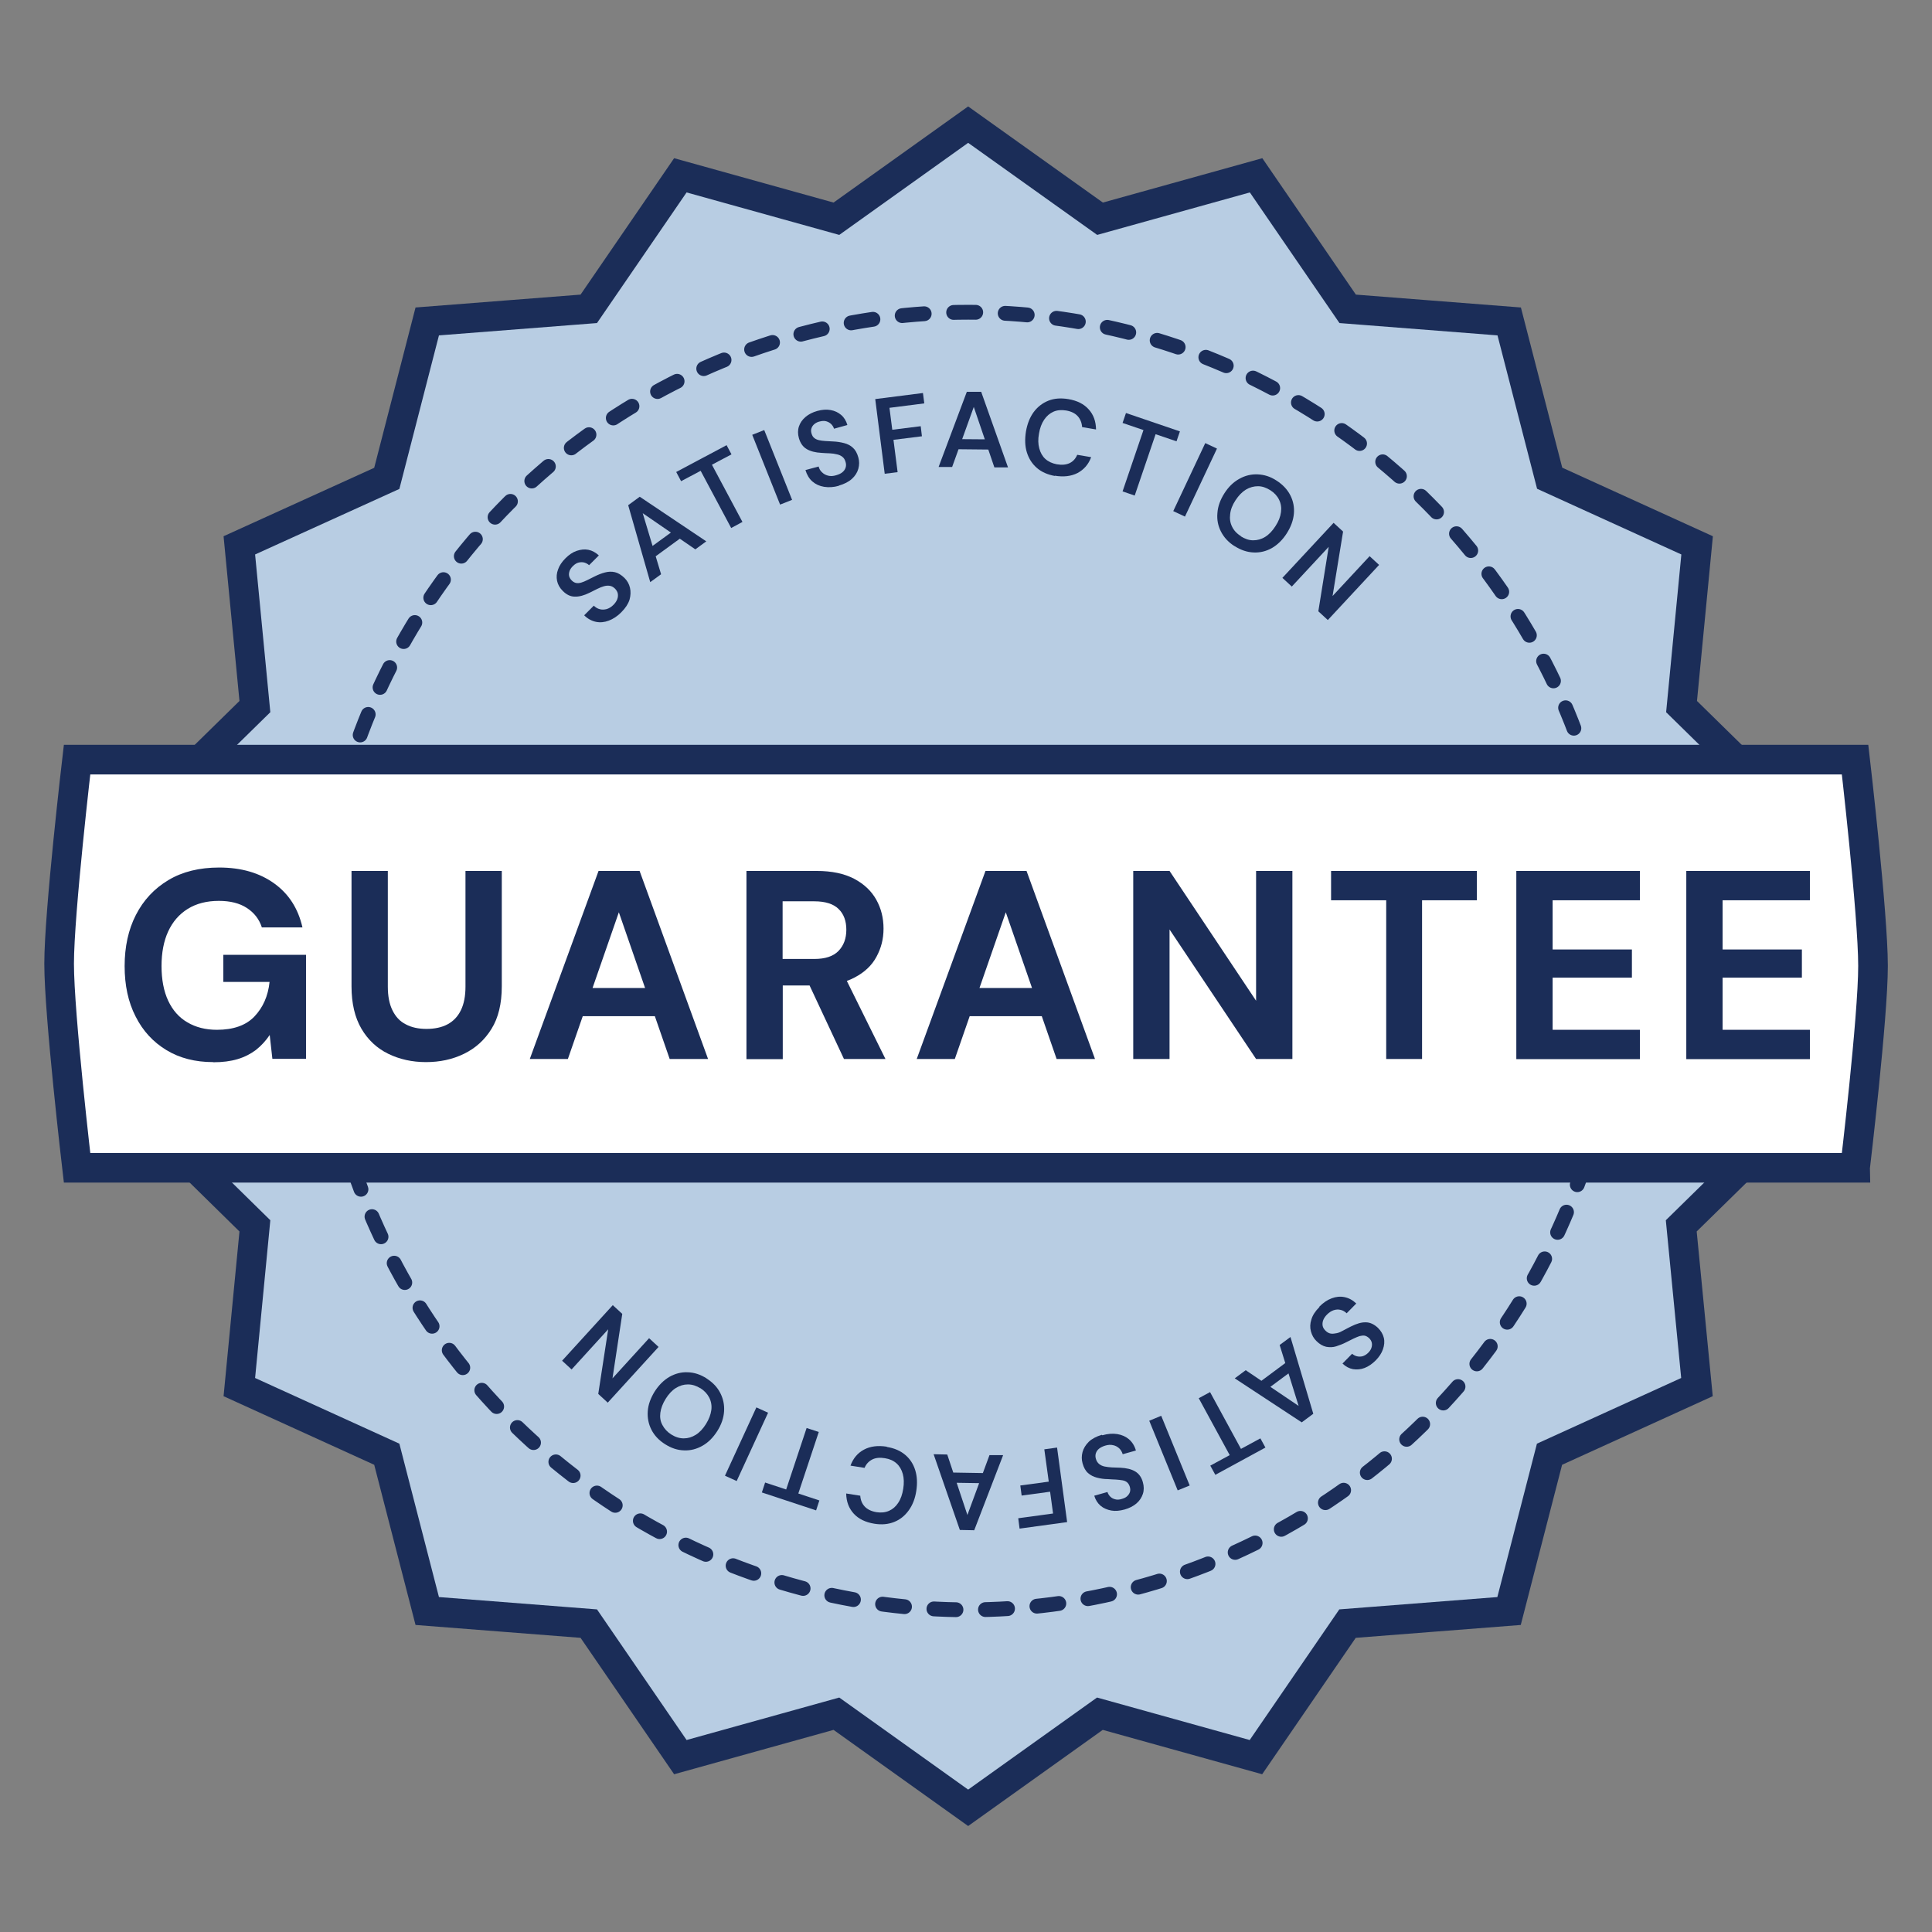 <?xml version="1.0" encoding="UTF-8"?>
<svg id="Layer_3" xmlns="http://www.w3.org/2000/svg" version="1.1" viewBox="0 0 130.37 130.38">
  <rect x="0" y="0" width="130.37" height="130.38" fill="#808080" stroke="none"/>
  <!-- Generator: Adobe Illustrator 29.4.0, SVG Export Plug-In . SVG Version: 2.1.0 Build 152)  -->
  <defs>
    <style>
      .st0 {
        fill: #1b2d58;
      }

      .st1 {
        fill: #b8cde3;
      }

      .st1, .st2 {
        stroke-miterlimit: 10;
        stroke-width: 2px;
      }

      .st1, .st2, .st3 {
        stroke: #1b2d58;
      }

      .st2 {
        fill: #fff;
      }

      .st3 {
        fill: none;
        stroke-dasharray: 1.49 1.99;
        stroke-linecap: round;
        stroke-linejoin: round;
      }
    </style>
  </defs>
  <path class="st1" d="M116.56,65.19l4.71-9.86-7.8-7.65,1.05-10.88-9.95-4.53-2.73-10.58-10.9-.85-6.18-9.01-10.53,2.93-8.9-6.35-8.89,6.35-10.53-2.93-6.18,9.01-10.9.85-2.73,10.59-9.95,4.52,1.05,10.88-7.8,7.65,4.71,9.87-4.71,9.86,7.8,7.66-1.05,10.88,9.95,4.53,2.73,10.58,10.9.85,6.18,9.01,10.53-2.93,8.89,6.35,8.89-6.35,10.53,2.93,6.18-9.01,10.9-.85,2.73-10.58,9.95-4.53-1.06-10.88,7.8-7.65-4.71-9.86Z"/>
  <circle class="st3" cx="65.34" cy="64.85" r="43.78"/>
  <g>
    <path class="st0" d="M41.91,41.33c-.26.26-.54.44-.83.55-.29.11-.58.14-.87.08-.28-.06-.55-.2-.79-.44l.65-.65c.12.12.25.2.41.24.15.04.3.03.46-.01.16-.05.31-.14.45-.28.12-.12.21-.25.26-.38.05-.13.06-.26.04-.38-.02-.12-.09-.23-.18-.33-.11-.11-.23-.18-.36-.2-.13-.02-.26-.01-.4.03-.14.04-.29.1-.45.18s-.33.17-.5.25c-.38.19-.72.28-1.01.27-.29,0-.56-.13-.81-.38-.21-.21-.34-.44-.39-.69-.05-.25-.03-.51.07-.77.09-.26.26-.51.5-.75.24-.24.49-.41.76-.5.27-.09.53-.12.78-.07.26.05.49.18.71.38l-.66.66c-.09-.09-.2-.14-.32-.18-.12-.03-.25-.03-.38,0-.13.03-.26.11-.38.23-.11.1-.18.21-.23.32-.04.12-.06.23-.04.34.02.11.08.22.18.32.1.1.2.15.3.17.11.02.22.01.35-.03.12-.04.26-.09.41-.17s.31-.15.48-.24c.24-.12.47-.21.7-.27s.45-.07.67-.02c.22.05.43.18.65.39.18.18.31.4.37.66.06.26.05.52-.03.81-.09.28-.27.56-.55.84Z"/>
    <path class="st0" d="M43.88,39.29l-1.49-5.2.78-.57,4.49,3.01-.74.54-3.55-2.44,1.24,4.12-.73.53ZM43.84,37.83l-.22-.69,2.02-1.47.59.42-2.4,1.75Z"/>
    <path class="st0" d="M49.34,35.63l-2.06-3.86-1.32.7-.33-.62,3.4-1.81.33.62-1.32.7,2.06,3.86-.76.41Z"/>
    <path class="st0" d="M52.64,34.05l-1.88-4.71.81-.32,1.88,4.71-.81.32Z"/>
    <path class="st0" d="M56.61,32.78c-.35.1-.69.12-1,.07s-.57-.17-.79-.36c-.22-.19-.37-.45-.47-.77l.89-.24c.04.16.12.3.24.4.11.11.25.18.41.22.16.04.33.03.53-.03.17-.05.31-.11.42-.2.11-.09.18-.19.22-.31.04-.12.04-.25,0-.38-.04-.15-.11-.27-.21-.35-.1-.08-.22-.14-.37-.17-.15-.04-.31-.06-.48-.07-.18,0-.37-.02-.56-.03-.42-.02-.76-.11-1.01-.26-.25-.15-.42-.39-.52-.73-.08-.28-.08-.55,0-.79.08-.24.22-.45.44-.64.21-.18.48-.32.8-.41.33-.09.63-.11.9-.06.28.05.51.16.71.33.2.17.34.4.42.68l-.9.25c-.04-.12-.1-.22-.19-.31-.09-.09-.2-.15-.33-.19-.13-.04-.28-.03-.44.01-.14.03-.26.09-.36.17-.1.08-.16.17-.2.28-.04.11-.04.23,0,.36.04.13.09.23.18.3.08.07.19.12.31.15.13.03.27.05.44.06.16.01.34.02.53.03.26.01.51.05.74.11.23.06.43.16.59.31.17.15.29.37.37.66.07.25.07.5,0,.76-.07.25-.21.48-.43.68-.22.2-.51.35-.89.46Z"/>
    <path class="st0" d="M59.7,31.97l-.64-5.04,3.22-.41.09.7-2.35.3.19,1.48,1.92-.24.08.68-1.92.24.28,2.18-.87.11Z"/>
    <path class="st0" d="M63.34,31.5l1.9-5.06h.97s1.81,5.1,1.81,5.1h-.92s-1.39-4.08-1.39-4.08l-1.46,4.05h-.91ZM64.18,30.32l.24-.69,2.5.02.23.69-2.96-.03Z"/>
    <path class="st0" d="M71.19,32.12c-.5-.09-.91-.27-1.23-.55-.32-.28-.54-.63-.67-1.05-.13-.42-.14-.89-.06-1.4.09-.52.26-.95.52-1.31.26-.35.59-.61.99-.77.4-.16.84-.19,1.34-.11.6.1,1.06.33,1.38.69.33.36.49.81.5,1.36l-.94-.16c-.02-.29-.12-.54-.29-.73-.18-.2-.44-.33-.79-.39-.31-.05-.6-.03-.85.08s-.46.29-.63.54c-.17.25-.29.57-.35.94-.07.38-.06.71.02,1,.08.29.21.53.41.71.2.18.46.3.77.36.35.06.64.03.87-.08.23-.11.4-.3.51-.56l.94.16c-.18.49-.49.84-.92,1.07-.43.22-.94.28-1.54.18Z"/>
    <path class="st0" d="M75.75,33.16l1.41-4.14-1.41-.48.23-.67,3.64,1.24-.23.67-1.41-.48-1.41,4.14-.82-.28Z"/>
    <path class="st0" d="M79.17,34.49l2.16-4.59.79.37-2.16,4.59-.79-.37Z"/>
    <path class="st0" d="M83.3,36.85c-.41-.26-.71-.59-.91-.98-.2-.39-.28-.8-.24-1.25.03-.45.19-.89.47-1.33.28-.44.61-.76,1.01-.98.39-.22.81-.32,1.24-.3.44.02.86.15,1.27.42.42.27.73.6.93.99.2.39.28.81.24,1.25-.04.44-.2.88-.48,1.32-.28.44-.62.77-1,.99-.39.22-.8.32-1.24.3-.44-.02-.86-.16-1.28-.43ZM83.73,36.19c.27.17.55.27.83.27.28,0,.55-.07.81-.23.26-.16.49-.4.7-.73.21-.32.33-.63.37-.94.04-.3,0-.58-.13-.84-.12-.25-.32-.47-.59-.64-.27-.17-.55-.27-.83-.27s-.55.07-.82.23c-.26.16-.49.4-.7.72-.21.32-.33.63-.36.94-.04.3,0,.58.13.84.12.25.32.47.6.64Z"/>
    <path class="st0" d="M86.53,39l3.46-3.72.64.59-.71,4.35,2.5-2.69.64.59-3.46,3.72-.64-.59.7-4.35-2.49,2.68-.64-.59Z"/>
  </g>
  <g>
    <path class="st0" d="M89.03,88.17c.26-.26.53-.45.83-.56.29-.11.58-.14.87-.08s.55.2.79.43l-.65.66c-.12-.12-.26-.2-.41-.23-.15-.04-.3-.03-.46.02-.15.05-.3.14-.45.29-.12.12-.21.25-.26.38-.05.13-.06.26-.04.38.02.12.09.23.19.33.11.11.23.18.36.2.13.02.26,0,.41-.03s.29-.1.45-.19.33-.17.5-.26c.38-.19.71-.29,1-.28.29,0,.56.13.82.37.21.21.34.43.4.68s.03.51-.06.77c-.09.26-.26.52-.49.75-.24.24-.49.41-.75.51-.26.1-.52.12-.78.08-.26-.05-.49-.17-.71-.38l.65-.66c.09.08.2.14.32.17.12.03.25.03.38,0,.13-.04.26-.11.38-.23.1-.1.18-.21.22-.33.04-.12.05-.23.03-.34-.02-.11-.08-.22-.18-.32-.1-.09-.2-.15-.3-.17-.11-.02-.22,0-.35.03-.12.04-.26.1-.41.17-.15.07-.31.15-.48.24-.23.12-.47.21-.69.28s-.45.07-.67.03c-.22-.05-.44-.17-.65-.38-.19-.18-.31-.4-.38-.66s-.06-.52.03-.8c.08-.28.26-.56.54-.84Z"/>
    <path class="st0" d="M87.08,90.22l1.54,5.18-.78.58-4.52-2.97.74-.55,3.57,2.41-1.28-4.11.73-.54ZM87.13,91.68l.23.69-2.01,1.49-.6-.41,2.38-1.77Z"/>
    <path class="st0" d="M81.65,93.93l2.09,3.84,1.31-.71.34.62-3.38,1.84-.34-.62,1.31-.71-2.09-3.84.76-.41Z"/>
    <path class="st0" d="M78.36,95.54l1.92,4.7-.81.33-1.92-4.7.8-.33Z"/>
    <path class="st0" d="M74.39,96.85c.35-.1.69-.13,1-.08.31.05.58.17.79.35.22.19.38.44.47.76l-.89.25c-.05-.16-.13-.3-.24-.4s-.25-.18-.41-.21c-.16-.04-.33-.03-.53.03-.17.05-.3.12-.41.2-.11.09-.18.19-.22.31s-.04.25,0,.38c.04.15.12.27.22.35.1.08.22.14.37.17s.31.05.48.06c.18,0,.37.02.57.02.42.02.76.1,1.01.25.25.15.43.39.52.73.08.28.08.55,0,.79-.08.24-.22.46-.43.64-.21.18-.48.32-.8.41-.33.09-.63.12-.9.07s-.52-.15-.72-.32c-.2-.17-.34-.39-.43-.68l.89-.25c.04.12.1.22.19.31.09.09.2.15.33.18.13.04.28.03.44-.02.14-.04.26-.09.35-.17.09-.08.16-.17.2-.28s.04-.23,0-.37c-.04-.13-.1-.23-.18-.3-.08-.07-.19-.12-.32-.14s-.27-.04-.44-.05c-.16,0-.34-.02-.54-.03-.26,0-.51-.04-.74-.1-.23-.06-.43-.16-.6-.31-.17-.15-.29-.37-.37-.66-.07-.25-.07-.5,0-.76.07-.25.21-.48.42-.69.21-.2.51-.36.88-.47Z"/>
    <path class="st0" d="M71.33,97.68l.68,5.03-3.21.44-.09-.7,2.35-.32-.2-1.47-1.92.26-.09-.68,1.92-.26-.3-2.18.86-.12Z"/>
    <path class="st0" d="M67.68,98.22l-1.94,5.04-.97-.02-1.77-5.11.92.02,1.36,4.08,1.49-4.04h.91ZM66.83,99.4l-.24.69-2.5-.04-.22-.69,2.96.05Z"/>
    <path class="st0" d="M59.85,97.64c.5.08.91.26,1.23.53.33.28.55.62.68,1.04.13.42.15.89.07,1.4-.08.52-.25.95-.51,1.31s-.58.62-.98.78c-.4.16-.84.2-1.34.12-.6-.1-1.06-.32-1.39-.68s-.5-.81-.51-1.36l.95.15c.02.29.12.54.3.73s.44.32.79.38c.31.05.6.02.85-.09.25-.11.46-.29.62-.54.17-.25.28-.57.34-.95s.05-.71-.03-1c-.08-.29-.22-.53-.42-.71-.2-.18-.46-.3-.78-.35-.35-.06-.64-.03-.87.09s-.4.3-.51.56l-.95-.15c.18-.49.48-.85.91-1.08.43-.23.94-.29,1.53-.2Z"/>
    <path class="st0" d="M55.25,96.63l-1.38,4.15,1.42.47-.22.67-3.66-1.21.22-.67,1.42.47,1.38-4.15.82.27Z"/>
    <path class="st0" d="M51.83,95.33l-2.12,4.61-.79-.36,2.12-4.61.79.36Z"/>
    <path class="st0" d="M47.68,93.02c.41.26.72.58.92.97s.29.8.26,1.25c-.03.45-.18.89-.46,1.33-.28.44-.61.77-1,.99-.39.22-.8.33-1.24.31-.44-.01-.86-.15-1.27-.41-.42-.26-.73-.59-.93-.98s-.28-.81-.25-1.25c.03-.44.19-.88.46-1.32.28-.44.61-.77,1-1,.39-.22.8-.33,1.23-.31.44.01.87.15,1.29.42ZM47.26,93.68c-.27-.17-.55-.26-.84-.26s-.55.08-.81.24c-.26.16-.49.41-.69.73s-.32.64-.36.94,0,.58.14.83c.13.25.33.47.6.64.27.17.55.26.84.26s.55-.08.81-.24c.26-.16.49-.41.69-.73s.32-.64.36-.94-.01-.58-.14-.84c-.13-.25-.33-.47-.6-.64Z"/>
    <path class="st0" d="M44.43,90.9l-3.42,3.75-.64-.59.67-4.36-2.47,2.71-.64-.59,3.42-3.75.64.59-.66,4.35,2.47-2.71.64.59Z"/>
  </g>
  <path class="st2" d="M125.18,78.8H5.2s-1.21-10.32-1.21-13.77,1.21-13.77,1.21-13.77h119.98s1.21,10.44,1.21,13.92-1.21,13.61-1.21,13.61Z"/>
  <g>
    <path class="st0" d="M14.38,71.67c-1.21,0-2.26-.27-3.15-.81-.89-.54-1.59-1.29-2.08-2.27-.5-.97-.74-2.11-.74-3.4s.25-2.46.76-3.45c.51-1,1.24-1.78,2.19-2.35.95-.57,2.1-.85,3.43-.85,1.49,0,2.72.36,3.71,1.07.99.71,1.62,1.7,1.91,2.97h-2.74c-.18-.56-.52-.99-1.01-1.31s-1.12-.48-1.89-.48c-.82,0-1.52.18-2.1.54s-1.02.87-1.32,1.52-.45,1.43-.45,2.34.15,1.7.45,2.34c.3.64.73,1.13,1.3,1.46.56.33,1.22.5,1.99.5,1.11,0,1.96-.3,2.53-.9.57-.6.92-1.37,1.02-2.33h-3.12v-1.83h5.58v7.02h-2.27l-.18-1.61c-.27.4-.58.73-.93,1.01-.36.27-.77.48-1.24.62-.47.14-1.01.21-1.63.21Z"/>
    <path class="st0" d="M28.74,71.67c-.93,0-1.78-.19-2.54-.56-.76-.37-1.37-.94-1.81-1.69s-.67-1.7-.67-2.86v-7.79h2.45v7.81c0,.63.1,1.16.31,1.59.21.43.5.75.9.95.39.21.86.31,1.4.31s1.03-.1,1.42-.31c.39-.21.69-.52.9-.95.21-.43.31-.96.31-1.59v-7.81h2.45v7.79c0,1.16-.23,2.12-.69,2.86-.46.75-1.08,1.31-1.86,1.69-.78.38-1.63.56-2.57.56Z"/>
    <path class="st0" d="M35.75,71.46l4.64-12.69h2.77l4.62,12.69h-2.59l-3.43-9.9-3.44,9.9h-2.57ZM37.8,68.57l.65-1.9h6.45l.63,1.9h-7.74Z"/>
    <path class="st0" d="M50.37,71.46v-12.69h4.73c1.03,0,1.87.18,2.54.53.66.35,1.16.82,1.49,1.41s.49,1.24.49,1.95-.16,1.31-.47,1.89c-.31.59-.81,1.06-1.48,1.41-.67.36-1.53.54-2.58.54h-2.27v4.97h-2.45ZM52.81,64.71h2.14c.74,0,1.28-.18,1.63-.54.35-.36.53-.84.53-1.43s-.17-1.06-.52-1.4c-.34-.34-.89-.52-1.64-.52h-2.14v3.9ZM56.95,71.46l-2.61-5.58h2.65l2.76,5.58h-2.79Z"/>
    <path class="st0" d="M61.86,71.46l4.64-12.69h2.77l4.62,12.69h-2.59l-3.43-9.9-3.44,9.9h-2.57ZM63.91,68.57l.65-1.9h6.45l.63,1.9h-7.74Z"/>
    <path class="st0" d="M76.47,71.46v-12.69h2.45l5.84,8.76v-8.76h2.45v12.69h-2.45l-5.84-8.74v8.74h-2.45Z"/>
    <path class="st0" d="M93.54,71.46v-10.71h-3.72v-1.98h9.84v1.98h-3.7v10.71h-2.43Z"/>
    <path class="st0" d="M102.32,71.46v-12.69h8.34v1.98h-5.89v3.32h5.35v1.9h-5.35v3.52h5.89v1.98h-8.34Z"/>
    <path class="st0" d="M113.79,71.46v-12.69h8.34v1.98h-5.89v3.32h5.35v1.9h-5.35v3.52h5.89v1.98h-8.34Z"/>
  </g>
</svg>